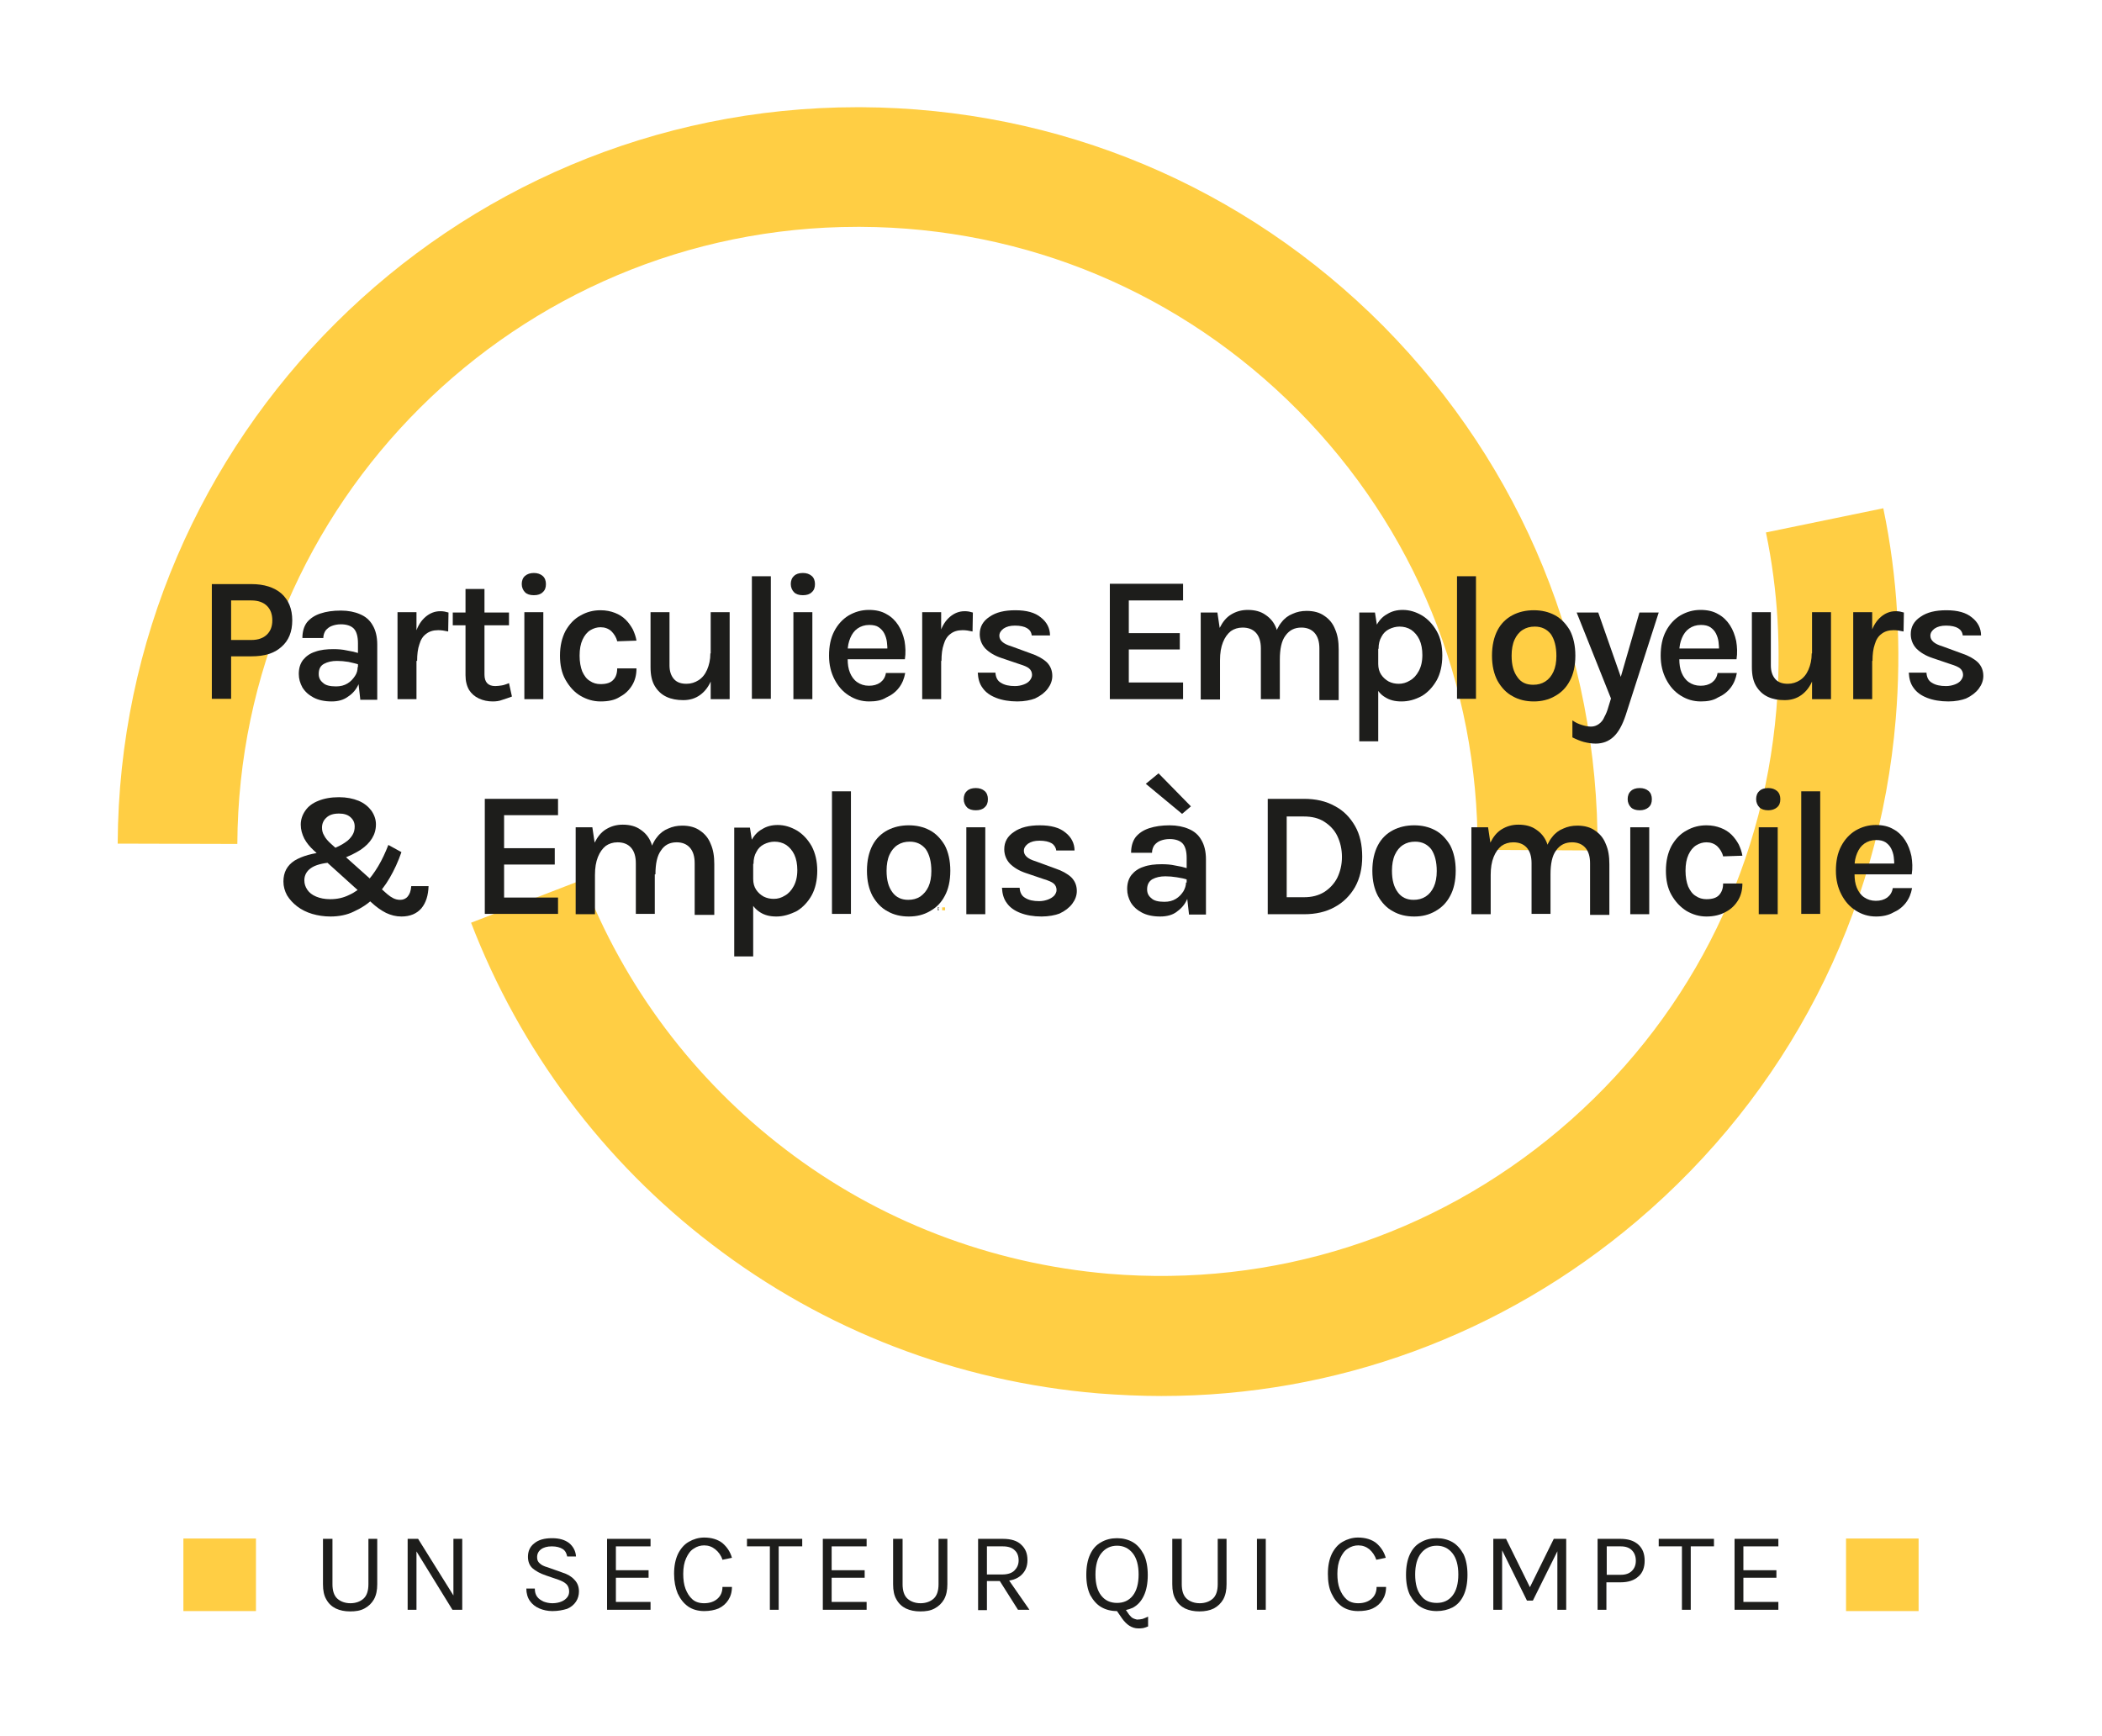 <?xml version="1.0" encoding="utf-8"?>
<!-- Generator: Adobe Illustrator 27.2.0, SVG Export Plug-In . SVG Version: 6.00 Build 0)  -->
<svg version="1.1" xmlns="http://www.w3.org/2000/svg" xmlns:xlink="http://www.w3.org/1999/xlink" x="0px" y="0px"
	 viewBox="0 0 643 531" style="enable-background:new 0 0 643 531;" xml:space="preserve">
<style type="text/css">
	.st0{fill:#1D1D1B;}
	.st1{fill:#FFCE44;}
</style>
<rect x="287.6" y="268" class="st0" width="0.2" height="1.6"/>
<rect x="288.2" y="277.6" class="st1" width="0.9" height="0.9"/>
<polygon class="st0" points="286.8,277.6 286.8,278.5 287.3,278.5 287.3,278.4 286.9,278.4 286.9,278.1 287.3,278.1 287.3,278 
	286.9,278 286.9,277.7 287.3,277.7 287.3,277.6 "/>
<g>
	<path class="st1" d="M488.7,260.2l-36.7-0.2c0.2-50.7-19.3-98.4-54.9-134.4c-35.7-36-83.2-56-133.9-56.2c-0.3,0-0.6,0-0.9,0
		c-104.2,0-189.2,84.5-189.7,188.8L36,258.1C36.6,133.6,138,32.8,262.3,32.8c0.4,0,0.7,0,1.1,0c60.5,0.3,117.2,24.1,159.8,67
		C465.7,142.8,489,199.7,488.7,260.2"/>
	<path class="st1" d="M355.3,427.1c-6.4,0-12.8-0.3-19.3-0.8c-43.1-3.6-83.9-19.3-118.1-45.5c-33.3-25.4-58.8-59.5-73.8-98.5
		l34.2-13.2c12.6,32.7,34,61.2,61.9,82.5c28.6,21.9,62.8,35,98.9,38.1c50.4,4.2,99.3-11.4,137.9-44c38.6-32.6,62.2-78.3,66.4-128.7
		c1.5-18.2,0.5-36.4-3.2-54.1l35.9-7.4c4.4,21.1,5.6,42.8,3.8,64.5c-5,60.1-33.2,114.6-79.2,153.6
		C459.5,408.5,408.5,427.1,355.3,427.1"/>
	<path class="st0" d="M64.8,213.9v-35.2h12.1c3.9,0,7,1,9.2,2.9c2.2,2,3.3,4.7,3.3,8.2c0,3.5-1.1,6.2-3.3,8.1
		c-2.2,2-5.2,2.9-9.2,2.9h-6.2v13H64.8z M70.7,195.8h6.2c2.1,0,3.7-0.6,4.8-1.7c1.1-1.1,1.6-2.5,1.6-4.3c0-1.8-0.5-3.3-1.6-4.4
		c-1.1-1.1-2.7-1.7-4.8-1.7h-6.2V195.8z"/>
	<path class="st0" d="M101.5,214.6c-2.2,0-4.1-0.4-5.6-1.2c-1.5-0.8-2.6-1.8-3.4-3.1c-0.7-1.3-1.1-2.6-1.1-4.1
		c0-1.7,0.4-3.1,1.3-4.3c0.9-1.1,2.1-2,3.7-2.5c1.6-0.6,3.5-0.8,5.6-0.8c1.4,0,2.8,0.1,4.1,0.4c1.3,0.2,2.6,0.5,3.9,0.9v3.5
		c-1-0.4-2.2-0.6-3.4-0.9c-1.2-0.2-2.4-0.3-3.5-0.3c-1.6,0-2.9,0.3-4,0.9c-1.1,0.6-1.6,1.6-1.6,3.1c0,1.1,0.4,2,1.3,2.7
		c0.8,0.8,2.2,1.1,4,1.1c1.4,0,2.5-0.3,3.5-0.9c1-0.6,1.7-1.4,2.3-2.3s0.8-1.8,0.8-2.7h1.4c0,1.9-0.4,3.6-1.1,5.2
		c-0.7,1.6-1.8,2.9-3.2,3.8C105.2,214.1,103.5,214.6,101.5,214.6 M110.2,213.9l-0.7-6.2v-10.9c0-2-0.4-3.5-1.2-4.4
		c-0.8-0.9-2.2-1.4-4-1.4c-1.1,0-2,0.2-2.8,0.5c-0.8,0.3-1.4,0.8-1.9,1.4c-0.4,0.6-0.7,1.4-0.7,2.3h-6.4c0-2,0.5-3.6,1.4-4.8
		c1-1.2,2.3-2.1,4.1-2.7c1.8-0.6,3.8-0.9,6.3-0.9c2.2,0,4.2,0.4,5.8,1.1c1.7,0.7,3,1.8,3.9,3.4c0.9,1.5,1.4,3.5,1.4,5.9v16.9H110.2z
		"/>
	<path class="st0" d="M121.6,187.3h5.8v26.6h-5.8V187.3z M126,202.2c0-3.4,0.4-6.3,1.1-8.5c0.7-2.3,1.8-3.9,3.1-5
		c1.3-1.1,2.8-1.7,4.4-1.7c0.5,0,0.9,0,1.4,0.1c0.4,0.1,0.8,0.2,1.2,0.3l-0.1,5.8c-0.5-0.1-1-0.2-1.6-0.3c-0.6-0.1-1.1-0.1-1.5-0.1
		c-1.5,0-2.7,0.4-3.6,1.1c-1,0.7-1.7,1.8-2.1,3.2c-0.5,1.4-0.7,3.1-0.7,5.1H126z"/>
	<path class="st0" d="M138.5,187.4h17.2v3.9h-17.2V187.4z M150.7,214.6c-1.5,0-2.9-0.3-4.2-0.9c-1.3-0.6-2.3-1.5-3-2.6
		c-0.7-1.2-1.1-2.7-1.1-4.5v-26.4h5.8v26.2c0,2.3,1.1,3.5,3.3,3.5c0.7,0,1.3-0.1,2-0.2c0.7-0.1,1.4-0.4,2.2-0.7l0.9,4.1
		c-1,0.4-2,0.7-2.9,1C152.7,214.5,151.7,214.6,150.7,214.6"/>
	<path class="st0" d="M163.3,182.1c-1.2,0-2.1-0.3-2.7-0.9c-0.6-0.6-1-1.5-1-2.5c0-1,0.3-1.9,1-2.5s1.6-0.9,2.7-0.9
		c1.1,0,2,0.3,2.7,0.9c0.7,0.6,1,1.5,1,2.5c0,1.1-0.3,1.9-1,2.5C165.4,181.8,164.5,182.1,163.3,182.1 M160.4,187.3h5.8v26.6h-5.8
		V187.3z"/>
	<path class="st0" d="M183.7,214.6c-2.2,0-4.2-0.6-6.1-1.7c-1.9-1.1-3.4-2.8-4.6-4.9c-1.2-2.1-1.7-4.6-1.7-7.4c0-3,0.6-5.5,1.7-7.6
		c1.2-2.1,2.7-3.7,4.6-4.7c1.9-1.1,3.9-1.6,6.1-1.6c1.7,0,3.1,0.3,4.4,0.8c1.3,0.5,2.4,1.2,3.3,2.1c0.9,0.9,1.6,1.9,2.2,3
		c0.5,1.1,0.9,2.2,1.1,3.4l-5.9,0.2c-0.3-1.3-1-2.3-1.8-3.1c-0.9-0.8-2-1.2-3.3-1.2c-1.1,0-2.1,0.3-3.1,0.9c-1,0.6-1.8,1.6-2.4,2.9
		c-0.6,1.3-0.9,2.9-0.9,4.9c0,1.9,0.3,3.5,0.8,4.8c0.6,1.3,1.3,2.3,2.3,2.9c1,0.7,2.1,1,3.3,1c1.8,0,3.1-0.4,3.9-1.3
		c0.8-0.8,1.2-2,1.2-3.5h5.9c0,1.9-0.4,3.6-1.3,5.1c-0.9,1.5-2.1,2.7-3.8,3.6C188.1,214.2,186.1,214.6,183.7,214.6"/>
	<path class="st0" d="M199,187.3h5.8v16.3c0,1.8,0.5,3.2,1.4,4.2c0.9,1,2.2,1.4,3.8,1.4c1.4,0,2.6-0.4,3.7-1.1
		c1.1-0.7,2-1.8,2.6-3.2c0.6-1.4,1-3,1-5h1.7c0,3.2-0.4,5.8-1.3,7.9c-0.8,2.1-2,3.7-3.5,4.8c-1.5,1.1-3.2,1.6-5.2,1.6
		c-1.9,0-3.6-0.3-5.1-1c-1.5-0.7-2.7-1.8-3.6-3.3c-0.9-1.5-1.3-3.4-1.3-5.8V187.3z M217.4,187.3h5.8v26.6h-5.8V187.3z"/>
</g>
<rect x="230" y="176.3" class="st0" width="5.8" height="37.5"/>
<g>
	<path class="st0" d="M245.6,182.1c-1.2,0-2.1-0.3-2.7-0.9c-0.6-0.6-1-1.5-1-2.5c0-1,0.3-1.9,1-2.5c0.6-0.6,1.5-0.9,2.7-0.9
		c1.1,0,2,0.3,2.7,0.9s1,1.5,1,2.5c0,1.1-0.3,1.9-1,2.5C247.7,181.8,246.8,182.1,245.6,182.1 M242.7,187.3h5.8v26.6h-5.8V187.3z"/>
	<path class="st0" d="M265.9,214.6c-2.3,0-4.3-0.6-6.2-1.8c-1.9-1.2-3.3-2.8-4.4-4.9c-1.1-2.1-1.7-4.5-1.7-7.3
		c0-2.9,0.5-5.4,1.6-7.5c1.1-2.1,2.6-3.7,4.4-4.8c1.9-1.1,3.9-1.7,6.2-1.7c2.1,0,3.9,0.4,5.4,1.3c1.5,0.8,2.7,2,3.6,3.4
		c0.9,1.4,1.5,3,1.9,4.8c0.3,1.8,0.4,3.7,0.1,5.6h-18.6v-3.3h14.5l-1.3,0.8c0.1-0.9,0-1.9-0.1-2.8c-0.1-0.9-0.4-1.8-0.8-2.6
		c-0.4-0.8-1-1.4-1.7-1.9c-0.7-0.5-1.7-0.7-2.9-0.7c-1.4,0-2.6,0.4-3.6,1.1c-1,0.7-1.7,1.7-2.2,2.9c-0.5,1.2-0.8,2.5-0.8,4v2.4
		c0,1.6,0.2,3,0.7,4.2c0.5,1.2,1.2,2.2,2.2,2.9c1,0.7,2.2,1.1,3.6,1.1c1.4,0,2.5-0.3,3.5-1c0.9-0.7,1.5-1.6,1.7-2.9h5.9
		c-0.3,1.7-0.9,3.2-1.9,4.5c-1,1.3-2.3,2.3-3.9,3C269.7,214.3,267.9,214.6,265.9,214.6"/>
	<path class="st0" d="M282.1,187.3h5.8v26.6h-5.8V187.3z M286.4,202.2c0-3.4,0.4-6.3,1.1-8.5c0.7-2.3,1.8-3.9,3.1-5
		c1.3-1.1,2.8-1.7,4.4-1.7c0.5,0,0.9,0,1.4,0.1c0.4,0.1,0.8,0.2,1.2,0.3l-0.1,5.8c-0.5-0.1-1-0.2-1.6-0.3c-0.6-0.1-1.1-0.1-1.5-0.1
		c-1.5,0-2.7,0.4-3.6,1.1c-1,0.7-1.7,1.8-2.1,3.2c-0.5,1.4-0.7,3.1-0.7,5.1H286.4z"/>
	<path class="st0" d="M311.2,214.6c-2.5,0-4.7-0.4-6.5-1.1c-1.8-0.7-3.2-1.7-4.1-3c-1-1.3-1.4-2.9-1.5-4.7h5.4
		c0.1,1.4,0.6,2.5,1.7,3.1c1.1,0.7,2.5,1,4.3,1c1,0,1.9-0.2,2.7-0.5c0.8-0.3,1.4-0.7,1.8-1.2c0.4-0.5,0.7-1.1,0.7-1.7
		c0-0.8-0.3-1.5-0.9-2c-0.6-0.5-1.6-0.9-2.9-1.3l-5.6-1.9c-2.1-0.7-3.7-1.7-4.9-2.9c-1.1-1.2-1.7-2.7-1.7-4.4c0-2.2,1-4,3-5.3
		c2-1.4,4.6-2,7.9-2c3.4,0,6,0.7,7.8,2.2c1.8,1.4,2.8,3.3,2.8,5.5h-5.6c-0.1-1-0.6-1.7-1.4-2.2c-0.8-0.5-2.1-0.8-3.7-0.8
		c-1.5,0-2.6,0.3-3.5,0.9c-0.8,0.6-1.3,1.3-1.3,2.2c0,1.4,1.2,2.5,3.6,3.2l6,2.2c2.1,0.7,3.7,1.6,4.9,2.7c1.1,1.1,1.7,2.5,1.7,4.2
		c0,1.4-0.5,2.7-1.4,3.9c-0.9,1.2-2.2,2.2-3.9,3C315.3,214.2,313.4,214.6,311.2,214.6"/>
</g>
<polygon class="st0" points="339.5,213.9 339.5,178.6 361.9,178.6 361.9,183.7 345.3,183.7 345.3,193.7 360.9,193.7 360.9,198.7 
	345.3,198.7 345.3,208.8 361.9,208.8 361.9,213.9 "/>
<g>
	<path class="st0" d="M367.3,213.9v-26.5h5.1l0.7,4.7c0.9-1.8,2-3.2,3.5-4.1c1.5-0.9,3.1-1.4,5.1-1.4c2.2,0,4,0.5,5.4,1.5
		c1.5,1,2.6,2.3,3.3,4.1c0.7,1.8,1.1,3.8,1.1,6.2v15.5h-5.8v-15.5c0-2.1-0.5-3.7-1.5-4.8c-1-1.1-2.4-1.6-4.1-1.6
		c-1.4,0-2.6,0.4-3.6,1.1c-1,0.8-1.8,1.9-2.4,3.4c-0.6,1.5-0.9,3.3-0.9,5.5v12H367.3z M403.6,213.9v-15.5c0-2.1-0.5-3.7-1.5-4.8
		c-1-1.1-2.4-1.6-4-1.6c-2.1,0-3.7,0.8-4.9,2.5c-1.2,1.6-1.7,4.1-1.7,7.3H389c0-2.7,0.3-4.9,0.8-6.8c0.5-1.9,1.2-3.4,2.2-4.6
		c0.9-1.2,2.1-2.1,3.4-2.6c1.3-0.6,2.7-0.9,4.3-0.9c2.2,0,4,0.5,5.4,1.5c1.5,1,2.6,2.3,3.3,4.1c0.8,1.8,1.1,3.8,1.1,6.2v15.5H403.6z
		"/>
	<path class="st0" d="M415.8,226.8v-39.4h4.8l1,6.4v33H415.8z M428.7,214.6c-2,0-3.6-0.4-5-1.3c-1.4-0.8-2.4-2.1-3.2-3.8
		c-0.7-1.7-1.1-3.8-1.1-6.4h2.2c0,1.3,0.3,2.4,0.9,3.3c0.6,0.9,1.4,1.6,2.3,2.1c1,0.5,2,0.7,3.1,0.7c1.1,0,2.3-0.3,3.4-1
		c1.1-0.6,2-1.6,2.7-2.9c0.7-1.3,1.1-2.9,1.1-4.9c0-1.8-0.3-3.4-0.9-4.7c-0.6-1.3-1.5-2.3-2.5-3c-1.1-0.7-2.3-1-3.6-1
		c-1.1,0-2.2,0.3-3.2,0.8c-1,0.5-1.8,1.3-2.3,2.3c-0.6,1-0.9,2.2-0.9,3.7h-2.2c0-2.7,0.4-5,1.3-6.7c0.9-1.8,2-3.1,3.5-3.9
		c1.4-0.9,3-1.3,4.8-1.3c2.1,0,4,0.6,5.9,1.7c1.8,1.1,3.3,2.7,4.5,4.8s1.7,4.6,1.7,7.5c0,2.9-0.6,5.5-1.7,7.5
		c-1.2,2.1-2.7,3.7-4.5,4.8C432.8,214.1,430.8,214.6,428.7,214.6"/>
</g>
<rect x="445.7" y="176.3" class="st0" width="5.8" height="37.5"/>
<g>
	<path class="st0" d="M469.2,214.6c-2.4,0-4.6-0.5-6.5-1.6c-1.9-1-3.4-2.6-4.6-4.7c-1.1-2.1-1.7-4.6-1.7-7.7c0-3.1,0.6-5.7,1.7-7.8
		s2.7-3.6,4.6-4.6c1.9-1,4.1-1.5,6.5-1.5c2.4,0,4.5,0.5,6.4,1.5c1.9,1,3.4,2.6,4.6,4.6c1.1,2.1,1.7,4.7,1.7,7.8
		c0,3.1-0.6,5.7-1.7,7.7c-1.1,2.1-2.6,3.6-4.6,4.7C473.7,214.1,471.5,214.6,469.2,214.6 M469,209.5c1.4,0,2.6-0.3,3.7-1
		c1.1-0.7,1.9-1.7,2.5-3c0.6-1.3,0.9-2.9,0.9-4.8c0-2.9-0.6-5.1-1.7-6.7c-1.2-1.5-2.8-2.3-4.9-2.3c-1.4,0-2.6,0.3-3.7,1
		c-1.1,0.7-1.9,1.7-2.5,3c-0.6,1.3-0.9,3-0.9,4.9c0,2.9,0.6,5,1.8,6.6C465.3,208.8,466.9,209.5,469,209.5"/>
	<path class="st0" d="M482.3,187.4h6.6l7.5,21.4h-1.1l6.2-21.4h5.9l-10.1,31.4c-1,3-2.2,5.2-3.7,6.6c-1.5,1.4-3.3,2.1-5.5,2.1
		c-1.2,0-2.4-0.2-3.6-0.5c-1.1-0.3-2.3-0.8-3.5-1.4v-5.2c1,0.7,1.9,1.1,2.9,1.4c0.9,0.3,1.9,0.5,2.8,0.5c0.9,0,1.7-0.3,2.4-0.8
		c0.7-0.5,1.3-1.2,1.7-2.2c0.5-0.9,0.9-1.9,1.2-3l0.8-2.6L482.3,187.4z"/>
	<path class="st0" d="M520.3,214.6c-2.3,0-4.3-0.6-6.2-1.8c-1.9-1.2-3.3-2.8-4.4-4.9c-1.1-2.1-1.7-4.5-1.7-7.3
		c0-2.9,0.5-5.4,1.6-7.5c1.1-2.1,2.6-3.7,4.4-4.8c1.9-1.1,3.9-1.7,6.2-1.7c2.1,0,3.9,0.4,5.4,1.3c1.5,0.8,2.7,2,3.6,3.4
		c0.9,1.4,1.5,3,1.9,4.8c0.3,1.8,0.4,3.7,0.1,5.6h-18.6v-3.3h14.5l-1.3,0.8c0.1-0.9,0-1.9-0.1-2.8c-0.1-0.9-0.4-1.8-0.8-2.6
		c-0.4-0.8-1-1.4-1.7-1.9c-0.8-0.5-1.7-0.7-2.9-0.7c-1.4,0-2.6,0.4-3.6,1.1c-1,0.7-1.7,1.7-2.2,2.9c-0.5,1.2-0.8,2.5-0.8,4v2.4
		c0,1.6,0.2,3,0.7,4.2c0.5,1.2,1.2,2.2,2.2,2.9c1,0.7,2.2,1.1,3.6,1.1c1.4,0,2.5-0.3,3.5-1c0.9-0.7,1.5-1.6,1.7-2.9h5.9
		c-0.3,1.7-0.9,3.2-1.9,4.5c-1,1.3-2.3,2.3-3.9,3C524.1,214.3,522.3,214.6,520.3,214.6"/>
	<path class="st0" d="M535.9,187.3h5.8v16.3c0,1.8,0.5,3.2,1.4,4.2c0.9,1,2.2,1.4,3.8,1.4c1.4,0,2.6-0.4,3.7-1.1
		c1.1-0.7,2-1.8,2.6-3.2c0.6-1.4,1-3,1-5h1.7c0,3.2-0.4,5.8-1.3,7.9c-0.8,2.1-2,3.7-3.5,4.8c-1.5,1.1-3.2,1.6-5.2,1.6
		c-1.9,0-3.6-0.3-5.1-1c-1.5-0.7-2.7-1.8-3.6-3.3c-0.9-1.5-1.3-3.4-1.3-5.8V187.3z M554.3,187.3h5.8v26.6h-5.8V187.3z"/>
	<path class="st0" d="M566.9,187.3h5.8v26.6h-5.8V187.3z M571.2,202.2c0-3.4,0.4-6.3,1.1-8.5c0.7-2.3,1.8-3.9,3.1-5
		c1.3-1.1,2.8-1.7,4.4-1.7c0.5,0,1,0,1.4,0.1c0.4,0.1,0.8,0.2,1.2,0.3l-0.1,5.8c-0.5-0.1-1-0.2-1.6-0.3c-0.6-0.1-1.1-0.1-1.5-0.1
		c-1.5,0-2.7,0.4-3.6,1.1c-1,0.7-1.7,1.8-2.1,3.2c-0.5,1.4-0.7,3.1-0.7,5.1H571.2z"/>
	<path class="st0" d="M596,214.6c-2.5,0-4.7-0.4-6.5-1.1c-1.8-0.7-3.2-1.7-4.1-3c-1-1.3-1.4-2.9-1.5-4.7h5.4
		c0.1,1.4,0.6,2.5,1.7,3.1c1.1,0.7,2.5,1,4.3,1c1,0,1.9-0.2,2.7-0.5c0.8-0.3,1.4-0.7,1.8-1.2c0.4-0.5,0.7-1.1,0.7-1.7
		c0-0.8-0.3-1.5-0.9-2c-0.6-0.5-1.6-0.9-2.9-1.3l-5.6-1.9c-2.1-0.7-3.7-1.7-4.9-2.9c-1.1-1.2-1.7-2.7-1.7-4.4c0-2.2,1-4,3-5.3
		c2-1.4,4.6-2,7.9-2c3.4,0,6,0.7,7.8,2.2c1.8,1.4,2.8,3.3,2.8,5.5h-5.6c-0.1-1-0.6-1.7-1.4-2.2c-0.8-0.5-2.1-0.8-3.7-0.8
		c-1.5,0-2.6,0.3-3.5,0.9c-0.8,0.6-1.3,1.3-1.3,2.2c0,1.4,1.2,2.5,3.6,3.2l6,2.2c2.1,0.7,3.7,1.6,4.9,2.7c1.1,1.1,1.7,2.5,1.7,4.2
		c0,1.4-0.5,2.7-1.4,3.9c-0.9,1.2-2.2,2.2-3.9,3C600.1,214.2,598.2,214.6,596,214.6"/>
	<path class="st0" d="M101.1,280.4c-2,0-3.9-0.3-5.6-0.8c-1.7-0.5-3.3-1.3-4.6-2.3c-1.3-1-2.3-2.1-3.1-3.4c-0.7-1.3-1.1-2.7-1.1-4.2
		c0-2.8,1.1-4.9,3.4-6.4c2.3-1.4,5.5-2.3,9.6-2.7l1.8,3.2c-2.9,0.3-5,0.8-6.4,1.8c-1.3,0.9-2,2.2-2,3.7c0,1.1,0.3,2,0.9,2.9
		c0.6,0.9,1.5,1.6,2.7,2.1c1.2,0.5,2.6,0.8,4.3,0.8c2.1,0,4-0.4,5.8-1.3c1.8-0.8,3.4-2,4.9-3.5c1.5-1.5,2.8-3.3,4-5.3
		c1.2-2,2.2-4.2,3.1-6.5l4,2.2c-1,2.9-2.2,5.5-3.6,7.9c-1.4,2.4-3,4.5-4.9,6.2c-1.8,1.8-3.9,3.1-6.1,4.1
		C106.2,279.9,103.7,280.4,101.1,280.4 M122.8,280.4c-1.7,0-3.2-0.4-4.7-1.1c-1.4-0.7-3-1.8-4.6-3.3L96,260.2
		c-1.2-1.1-2.2-2.3-2.9-3.6c-0.7-1.4-1.1-2.8-1.1-4.3c0-1.6,0.5-3,1.4-4.3c0.9-1.3,2.2-2.3,4-3c1.7-0.7,3.8-1.1,6.3-1.1
		c2.3,0,4.3,0.4,6,1.1c1.7,0.7,3,1.8,3.9,3c0.9,1.3,1.4,2.7,1.4,4.2c0,1.6-0.4,3-1.2,4.3c-0.8,1.3-1.9,2.4-3.5,3.5
		c-1.6,1-3.5,2-5.9,2.8l-3.1-2.9c1.8-0.7,3.2-1.4,4.2-2.1c1.1-0.7,1.8-1.5,2.3-2.3c0.5-0.8,0.7-1.7,0.7-2.6c0-1.2-0.4-2.1-1.3-2.9
		c-0.9-0.8-2.1-1.1-3.5-1.1c-1.7,0-3,0.4-3.9,1.3c-0.9,0.8-1.3,1.9-1.3,3c0,0.9,0.2,1.7,0.7,2.5c0.4,0.8,1.1,1.6,2.1,2.5l17.1,15.3
		c0.7,0.6,1.3,1,1.9,1.3c0.6,0.3,1.3,0.5,2.1,0.5c0.9,0,1.7-0.3,2.3-1c0.6-0.7,1-1.7,1.1-3.2h5.3c-0.1,2.9-0.8,5.1-2.2,6.8
		C127.5,279.5,125.5,280.4,122.8,280.4"/>
</g>
<polygon class="st0" points="148.3,279.6 148.3,244.4 170.7,244.4 170.7,249.4 154.2,249.4 154.2,259.5 169.7,259.5 169.7,264.5 
	154.2,264.5 154.2,274.6 170.7,274.6 170.7,279.6 "/>
<g>
	<path class="st0" d="M176.1,279.6v-26.5h5.1l0.7,4.7c0.9-1.8,2-3.2,3.5-4.1c1.5-0.9,3.1-1.4,5.1-1.4c2.2,0,4,0.5,5.4,1.5
		c1.5,1,2.6,2.3,3.3,4.1c0.7,1.8,1.1,3.8,1.1,6.2v15.5h-5.8v-15.5c0-2.1-0.5-3.7-1.5-4.8c-1-1.1-2.4-1.6-4.1-1.6
		c-1.4,0-2.6,0.4-3.6,1.1c-1,0.8-1.8,1.9-2.4,3.4c-0.6,1.5-0.9,3.3-0.9,5.5v12H176.1z M212.5,279.6v-15.5c0-2.1-0.5-3.7-1.5-4.8
		c-1-1.1-2.4-1.6-4-1.6c-2.1,0-3.7,0.8-4.8,2.5c-1.2,1.6-1.7,4.1-1.7,7.3h-2.5c0-2.7,0.3-4.9,0.8-6.8c0.5-1.9,1.2-3.4,2.2-4.6
		c0.9-1.2,2.1-2.1,3.4-2.6c1.3-0.6,2.7-0.9,4.3-0.9c2.2,0,4,0.5,5.4,1.5c1.5,1,2.6,2.3,3.3,4.1c0.8,1.8,1.1,3.8,1.1,6.2v15.5H212.5z
		"/>
	<path class="st0" d="M224.6,292.6v-39.4h4.8l1,6.4v33H224.6z M237.5,280.4c-2,0-3.6-0.4-5-1.3c-1.4-0.9-2.4-2.1-3.2-3.8
		c-0.7-1.7-1.1-3.8-1.1-6.4h2.2c0,1.3,0.3,2.4,0.9,3.3c0.6,0.9,1.4,1.6,2.3,2.1c1,0.5,2,0.7,3.1,0.7c1.2,0,2.3-0.3,3.4-1
		c1.1-0.6,2-1.6,2.7-2.9c0.7-1.3,1.1-2.9,1.1-4.9c0-1.8-0.3-3.4-0.9-4.7c-0.6-1.3-1.5-2.3-2.5-3c-1.1-0.7-2.3-1-3.6-1
		c-1.1,0-2.2,0.3-3.2,0.8c-1,0.5-1.8,1.3-2.3,2.3c-0.6,1-0.9,2.2-0.9,3.7h-2.2c0-2.7,0.4-5,1.3-6.7c0.9-1.8,2-3.1,3.5-3.9
		c1.4-0.9,3-1.3,4.8-1.3c2.1,0,4,0.6,5.9,1.7c1.8,1.1,3.3,2.7,4.5,4.8c1.1,2.1,1.7,4.6,1.7,7.5c0,2.9-0.6,5.5-1.7,7.5
		s-2.7,3.7-4.5,4.8C241.6,279.8,239.6,280.4,237.5,280.4"/>
</g>
<rect x="254.5" y="242.1" class="st0" width="5.8" height="37.5"/>
<g>
	<path class="st0" d="M278,280.4c-2.4,0-4.6-0.5-6.5-1.6c-1.9-1-3.4-2.6-4.6-4.7c-1.1-2.1-1.7-4.6-1.7-7.7c0-3.1,0.6-5.7,1.7-7.8
		c1.1-2.1,2.7-3.6,4.6-4.6c1.9-1,4.1-1.5,6.5-1.5c2.4,0,4.5,0.5,6.4,1.5c1.9,1,3.4,2.6,4.6,4.6c1.1,2.1,1.7,4.7,1.7,7.8
		c0,3.1-0.6,5.7-1.7,7.7c-1.1,2.1-2.6,3.6-4.6,4.7C282.5,279.9,280.4,280.4,278,280.4 M277.8,275.3c1.4,0,2.6-0.3,3.7-1
		c1-0.7,1.9-1.7,2.5-3c0.6-1.3,0.9-2.9,0.9-4.8c0-2.9-0.6-5.1-1.7-6.7c-1.2-1.5-2.8-2.3-4.9-2.3c-1.4,0-2.6,0.3-3.7,1
		c-1.1,0.7-1.9,1.7-2.5,3c-0.6,1.3-0.9,3-0.9,4.9c0,2.9,0.6,5,1.8,6.6C274.1,274.5,275.7,275.3,277.8,275.3"/>
	<path class="st0" d="M298.5,247.9c-1.2,0-2.1-0.3-2.7-0.9c-0.6-0.6-1-1.5-1-2.5c0-1,0.3-1.9,1-2.5c0.6-0.6,1.5-0.9,2.7-0.9
		c1.1,0,2,0.3,2.7,0.9c0.7,0.6,1,1.5,1,2.5c0,1.1-0.3,1.9-1,2.5C300.6,247.6,299.7,247.9,298.5,247.9 M295.6,253.1h5.8v26.6h-5.8
		V253.1z"/>
	<path class="st0" d="M318.6,280.4c-2.5,0-4.7-0.4-6.5-1.1c-1.8-0.7-3.2-1.7-4.1-3c-1-1.3-1.4-2.9-1.5-4.7h5.4
		c0.1,1.4,0.6,2.5,1.7,3.1c1.1,0.7,2.5,1,4.3,1c1,0,1.9-0.2,2.7-0.5c0.8-0.3,1.4-0.7,1.9-1.2c0.4-0.5,0.7-1.1,0.7-1.7
		c0-0.8-0.3-1.5-0.9-2c-0.6-0.5-1.6-0.9-2.9-1.3l-5.6-1.9c-2.1-0.7-3.7-1.7-4.9-2.9c-1.1-1.2-1.7-2.7-1.7-4.4c0-2.2,1-4,3-5.3
		c2-1.4,4.6-2,7.9-2c3.4,0,6,0.7,7.8,2.2c1.8,1.4,2.8,3.3,2.8,5.5h-5.6c-0.1-0.9-0.6-1.7-1.4-2.2c-0.8-0.5-2.1-0.8-3.7-0.8
		c-1.5,0-2.6,0.3-3.5,0.9c-0.8,0.6-1.3,1.3-1.3,2.2c0,1.4,1.2,2.5,3.6,3.2l6,2.2c2.1,0.7,3.7,1.6,4.9,2.7c1.1,1.1,1.7,2.5,1.7,4.2
		c0,1.4-0.5,2.7-1.4,3.9c-0.9,1.2-2.2,2.2-3.9,3C322.8,280,320.8,280.4,318.6,280.4"/>
	<path class="st0" d="M354.9,280.4c-2.2,0-4.1-0.4-5.6-1.2c-1.5-0.8-2.6-1.8-3.4-3.1c-0.7-1.3-1.1-2.6-1.1-4.1
		c0-1.7,0.4-3.1,1.3-4.3c0.9-1.1,2.1-2,3.7-2.5c1.6-0.6,3.5-0.8,5.6-0.8c1.4,0,2.8,0.1,4.1,0.4c1.3,0.2,2.6,0.5,3.9,0.9v3.5
		c-1-0.4-2.2-0.6-3.4-0.8c-1.2-0.2-2.4-0.3-3.5-0.3c-1.6,0-2.9,0.3-4,0.9c-1,0.6-1.6,1.6-1.6,3.1c0,1.1,0.4,2,1.3,2.7
		c0.8,0.8,2.2,1.1,4,1.1c1.4,0,2.5-0.3,3.5-0.9c1-0.6,1.7-1.4,2.3-2.3c0.5-0.9,0.8-1.8,0.8-2.7h1.4c0,1.9-0.4,3.6-1.1,5.2
		c-0.7,1.6-1.8,2.8-3.2,3.8C358.7,279.9,357,280.4,354.9,280.4 M363.7,279.6l-0.7-6.2v-10.9c0-2-0.4-3.5-1.2-4.4
		c-0.8-0.9-2.2-1.4-4-1.4c-1.1,0-2,0.2-2.8,0.5c-0.8,0.3-1.4,0.8-1.9,1.4c-0.4,0.6-0.7,1.4-0.7,2.3h-6.4c0-2,0.5-3.6,1.4-4.8
		c1-1.2,2.3-2.1,4.1-2.7c1.8-0.6,3.9-0.9,6.3-0.9c2.2,0,4.2,0.4,5.8,1.1c1.7,0.7,3,1.8,3.9,3.4c0.9,1.5,1.4,3.5,1.4,5.9v16.9H363.7z
		 M361.6,249l-11.1-9.2l3.9-3.2l9.9,10.1L361.6,249z"/>
	<path class="st0" d="M387.8,244.4h11.1c3.6,0,6.7,0.7,9.4,2.2c2.7,1.4,4.7,3.5,6.2,6.1c1.5,2.6,2.2,5.8,2.2,9.4
		c0,3.5-0.7,6.6-2.2,9.3c-1.5,2.6-3.6,4.7-6.2,6.1c-2.7,1.5-5.8,2.2-9.4,2.2h-11.1V244.4z M393.6,249.7v24.8h5.3
		c2.4,0,4.4-0.5,6.2-1.6c1.7-1.1,3.1-2.6,4-4.4c0.9-1.9,1.4-4,1.4-6.3c0-2.4-0.5-4.5-1.4-6.4c-0.9-1.9-2.3-3.3-4-4.4
		c-1.7-1.1-3.8-1.6-6.2-1.6H393.6z"/>
	<path class="st0" d="M432.6,280.4c-2.4,0-4.6-0.5-6.5-1.6c-1.9-1-3.4-2.6-4.6-4.7c-1.1-2.1-1.7-4.6-1.7-7.7c0-3.1,0.6-5.7,1.7-7.8
		c1.1-2.1,2.7-3.6,4.6-4.6c1.9-1,4.1-1.5,6.5-1.5c2.4,0,4.5,0.5,6.4,1.5c1.9,1,3.4,2.6,4.6,4.6c1.1,2.1,1.7,4.7,1.7,7.8
		c0,3.1-0.6,5.7-1.7,7.7c-1.1,2.1-2.6,3.6-4.6,4.7C437.1,279.9,435,280.4,432.6,280.4 M432.4,275.3c1.4,0,2.6-0.3,3.7-1
		c1.1-0.7,1.9-1.7,2.5-3c0.6-1.3,0.9-2.9,0.9-4.8c0-2.9-0.6-5.1-1.7-6.7c-1.2-1.5-2.8-2.3-4.9-2.3c-1.4,0-2.6,0.3-3.7,1
		c-1.1,0.7-1.9,1.7-2.5,3c-0.6,1.3-0.9,3-0.9,4.9c0,2.9,0.6,5,1.8,6.6C428.7,274.5,430.3,275.3,432.4,275.3"/>
	<path class="st0" d="M450.1,279.6v-26.5h5.1l0.7,4.7c0.9-1.8,2-3.2,3.5-4.1c1.5-0.9,3.1-1.4,5.1-1.4c2.2,0,4,0.5,5.4,1.5
		c1.5,1,2.6,2.3,3.3,4.1c0.7,1.8,1.1,3.8,1.1,6.2v15.5h-5.8v-15.5c0-2.1-0.5-3.7-1.5-4.8c-1-1.1-2.4-1.6-4.1-1.6
		c-1.4,0-2.6,0.4-3.6,1.1c-1,0.8-1.8,1.9-2.4,3.4c-0.6,1.5-0.9,3.3-0.9,5.5v12H450.1z M486.4,279.6v-15.5c0-2.1-0.5-3.7-1.5-4.8
		c-1-1.1-2.4-1.6-4-1.6c-2.1,0-3.7,0.8-4.9,2.5c-1.2,1.6-1.7,4.1-1.7,7.3h-2.5c0-2.7,0.3-4.9,0.8-6.8c0.5-1.9,1.2-3.4,2.2-4.6
		c0.9-1.2,2.1-2.1,3.4-2.6c1.3-0.6,2.7-0.9,4.3-0.9c2.2,0,4,0.5,5.4,1.5c1.5,1,2.6,2.3,3.3,4.1c0.8,1.8,1.1,3.8,1.1,6.2v15.5H486.4z
		"/>
	<path class="st0" d="M501.6,247.9c-1.2,0-2.1-0.3-2.7-0.9c-0.6-0.6-1-1.5-1-2.5c0-1,0.3-1.9,1-2.5c0.6-0.6,1.5-0.9,2.7-0.9
		c1.1,0,2,0.3,2.7,0.9c0.7,0.6,1,1.5,1,2.5c0,1.1-0.3,1.9-1,2.5C503.6,247.6,502.7,247.9,501.6,247.9 M498.7,253.1h5.8v26.6h-5.8
		V253.1z"/>
	<path class="st0" d="M522,280.4c-2.2,0-4.2-0.6-6.1-1.7c-1.9-1.2-3.4-2.8-4.6-4.9c-1.2-2.1-1.7-4.6-1.7-7.4c0-3,0.6-5.5,1.7-7.6
		c1.2-2.1,2.7-3.7,4.6-4.7c1.9-1.1,3.9-1.6,6.1-1.6c1.7,0,3.1,0.3,4.4,0.8c1.3,0.5,2.4,1.2,3.3,2.1c0.9,0.9,1.6,1.9,2.2,3
		c0.5,1.1,0.9,2.2,1.1,3.4l-5.9,0.2c-0.3-1.3-1-2.3-1.8-3.1c-0.9-0.8-2-1.2-3.3-1.2c-1.1,0-2.1,0.3-3.1,0.9c-1,0.6-1.8,1.6-2.4,2.9
		c-0.6,1.3-0.9,2.9-0.9,4.9c0,1.9,0.3,3.5,0.8,4.8c0.6,1.3,1.3,2.3,2.3,2.9c1,0.7,2.1,1,3.3,1c1.8,0,3.1-0.4,3.9-1.3
		c0.8-0.9,1.2-2,1.2-3.5h5.9c0,1.9-0.4,3.6-1.3,5.1c-0.9,1.5-2.1,2.7-3.8,3.6C526.3,279.9,524.3,280.4,522,280.4"/>
	<path class="st0" d="M540.9,247.9c-1.2,0-2.1-0.3-2.7-0.9c-0.6-0.6-1-1.5-1-2.5c0-1,0.3-1.9,1-2.5c0.6-0.6,1.5-0.9,2.7-0.9
		c1.1,0,2,0.3,2.7,0.9c0.7,0.6,1,1.5,1,2.5c0,1.1-0.3,1.9-1,2.5C542.9,247.6,542,247.9,540.9,247.9 M538,253.1h5.8v26.6H538V253.1z"
		/>
</g>
<rect x="551" y="242.1" class="st0" width="5.8" height="37.5"/>
<g>
	<path class="st0" d="M573.9,280.4c-2.3,0-4.3-0.6-6.2-1.8c-1.9-1.2-3.3-2.8-4.4-4.9c-1.1-2.1-1.7-4.5-1.7-7.3
		c0-2.9,0.5-5.4,1.6-7.5c1.1-2.1,2.6-3.7,4.4-4.8c1.9-1.1,3.9-1.7,6.2-1.7c2.1,0,3.9,0.4,5.4,1.3c1.5,0.8,2.7,2,3.6,3.4
		c0.9,1.4,1.5,3,1.9,4.8c0.3,1.8,0.4,3.7,0.1,5.6h-18.6v-3.3h14.5l-1.3,0.8c0.1-0.9,0-1.9-0.1-2.8c-0.1-0.9-0.4-1.8-0.8-2.6
		c-0.4-0.8-1-1.4-1.7-1.9c-0.8-0.5-1.7-0.7-2.9-0.7c-1.4,0-2.6,0.4-3.6,1.1c-1,0.7-1.7,1.7-2.2,2.9c-0.5,1.2-0.8,2.5-0.8,4v2.4
		c0,1.6,0.2,3,0.7,4.2c0.5,1.2,1.2,2.2,2.2,2.9c1,0.7,2.2,1.1,3.6,1.1c1.4,0,2.5-0.3,3.5-1c0.9-0.7,1.5-1.6,1.7-2.9h5.9
		c-0.3,1.7-0.9,3.2-1.9,4.5c-1,1.3-2.3,2.3-3.9,3C577.7,280,575.9,280.4,573.9,280.4"/>
</g>
<rect x="56.1" y="470.7" class="st1" width="22.2" height="22.2"/>
<rect x="564.7" y="470.7" class="st1" width="22.2" height="22.2"/>
<g>
	<path class="st0" d="M99,470.8h2.7v13.9c0,2,0.5,3.5,1.5,4.4c1,0.9,2.4,1.4,4,1.4c1.6,0,3-0.5,4-1.4c1-0.9,1.5-2.4,1.5-4.4v-13.9
		h2.7v13.9c0,1.8-0.3,3.3-1,4.6c-0.7,1.2-1.6,2.1-2.9,2.8s-2.7,0.9-4.4,0.9c-1.7,0-3.1-0.3-4.4-0.9c-1.2-0.6-2.2-1.5-2.9-2.8
		c-0.7-1.2-1-2.7-1-4.6V470.8z"/>
</g>
<polygon class="st0" points="124.7,470.8 127.9,470.8 139,488.6 138.7,488.6 138.7,470.8 141.4,470.8 141.4,492.5 138.4,492.5 
	127,474 127.4,474 127.4,492.5 124.7,492.5 "/>
<g>
	<path class="st0" d="M169,492.9c-1.5,0-2.8-0.3-4-0.8c-1.2-0.5-2.2-1.3-2.9-2.3c-0.7-1-1.1-2.3-1.1-3.8h2.6c0,1,0.2,1.8,0.7,2.5
		c0.5,0.7,1.2,1.1,2,1.5c0.8,0.3,1.7,0.5,2.7,0.5c1,0,2-0.2,2.7-0.5c0.8-0.3,1.4-0.8,1.8-1.3c0.4-0.5,0.6-1.1,0.6-1.8
		c0-0.9-0.3-1.7-0.8-2.2c-0.6-0.6-1.4-1-2.5-1.4l-3.8-1.3c-1.8-0.6-3.2-1.4-4.1-2.2c-0.9-0.8-1.4-2-1.4-3.5c0-1.7,0.6-3.1,1.9-4.1
		c1.3-1.1,3.1-1.6,5.5-1.6c2.2,0,3.9,0.5,5.2,1.5c1.2,1,2,2.4,2.1,4.1h-2.7c-0.2-1-0.6-1.8-1.4-2.3s-1.9-0.8-3.3-0.8
		c-1.4,0-2.5,0.3-3.3,0.9c-0.8,0.6-1.2,1.4-1.2,2.4c0,0.8,0.2,1.4,0.8,1.9c0.5,0.5,1.3,0.9,2.4,1.2l4.5,1.6c1.6,0.5,2.8,1.2,3.7,2.2
		c0.9,0.9,1.4,2.1,1.4,3.6c0,1.1-0.3,2.2-0.9,3.1c-0.6,0.9-1.5,1.7-2.7,2.2C172.2,492.6,170.7,492.9,169,492.9"/>
</g>
<polygon class="st0" points="185.7,492.5 185.7,470.8 199,470.8 199,473.1 188.4,473.1 188.4,480.4 198.4,480.4 198.4,482.7 
	188.4,482.7 188.4,490.1 199,490.1 199,492.5 "/>
<g>
	<path class="st0" d="M215.4,492.9c-1.9,0-3.6-0.5-4.9-1.4c-1.4-1-2.4-2.3-3.2-4c-0.7-1.7-1.1-3.7-1.1-6c0-2.4,0.4-4.4,1.2-6.1
		c0.8-1.6,1.9-2.9,3.3-3.7c1.4-0.8,3-1.3,4.7-1.3c2.3,0,4.2,0.6,5.6,1.7c1.4,1.2,2.4,2.7,2.9,4.5l-2.9,0.6c-0.4-1.3-1.2-2.4-2.2-3.2
		c-1-0.8-2.1-1.2-3.4-1.2c-1.1,0-2.2,0.3-3.2,1c-1,0.6-1.7,1.6-2.3,2.9c-0.6,1.3-0.9,2.9-0.9,4.8c0,1.7,0.2,3.3,0.7,4.6
		c0.5,1.3,1.2,2.4,2.1,3.2c0.9,0.8,2.1,1.2,3.6,1.2c1.7,0,3.1-0.5,4.1-1.4c1-0.9,1.5-2.1,1.5-3.6h2.9c0,1.6-0.4,2.9-1.1,4
		c-0.7,1.1-1.7,2-3,2.6C218.6,492.6,217.1,492.9,215.4,492.9"/>
</g>
<polygon class="st0" points="228.5,473.1 228.5,470.8 245.4,470.8 245.4,473.1 237.6,473.1 238.2,472.5 238.2,492.5 235.5,492.5 
	235.5,472.5 236.2,473.1 "/>
<polygon class="st0" points="251.7,492.5 251.7,470.8 265.1,470.8 265.1,473.1 254.4,473.1 254.4,480.4 264.5,480.4 264.5,482.7 
	254.4,482.7 254.4,490.1 265.1,490.1 265.1,492.5 "/>
<g>
	<path class="st0" d="M273.4,470.8h2.7v13.9c0,2,0.5,3.5,1.5,4.4c1,0.9,2.4,1.4,4,1.4c1.6,0,3-0.5,4-1.4c1-0.9,1.5-2.4,1.5-4.4
		v-13.9h2.7v13.9c0,1.8-0.3,3.3-1,4.6c-0.7,1.2-1.6,2.1-2.9,2.8s-2.7,0.9-4.4,0.9c-1.7,0-3.1-0.3-4.4-0.9c-1.2-0.6-2.2-1.5-2.9-2.8
		c-0.7-1.2-1-2.7-1-4.6V470.8z"/>
	<path class="st0" d="M299.2,492.5v-21.7h7.6c2.5,0,4.4,0.6,5.6,1.8c1.3,1.2,1.9,2.7,1.9,4.7c0,1.9-0.6,3.4-1.9,4.6
		c-1.3,1.2-3.1,1.8-5.6,1.8h-4.9v8.9H299.2z M301.9,481.7h4.7c1.6,0,2.9-0.4,3.7-1.2c0.8-0.8,1.3-1.8,1.3-3.1c0-1.3-0.4-2.4-1.2-3.1
		c-0.8-0.8-2-1.2-3.6-1.2h-4.9V481.7z M311.4,492.5l-6.2-9.8h2.9l6.8,9.8H311.4z"/>
	<path class="st0" d="M341.7,492.9c-1.8,0-3.4-0.4-4.8-1.2c-1.4-0.8-2.5-2.1-3.4-3.7c-0.8-1.7-1.2-3.7-1.2-6.2
		c0-2.5,0.4-4.6,1.2-6.3c0.8-1.7,1.9-2.9,3.4-3.7c1.4-0.8,3-1.2,4.8-1.2c1.8,0,3.4,0.4,4.8,1.2c1.4,0.8,2.5,2.1,3.4,3.8
		c0.8,1.7,1.2,3.8,1.2,6.3c0,2.5-0.4,4.6-1.2,6.3c-0.8,1.7-1.9,2.9-3.4,3.7C345.1,492.5,343.5,492.9,341.7,492.9 M341.7,490.4
		c2,0,3.6-0.7,4.8-2.2c1.2-1.5,1.8-3.7,1.8-6.5c0-2.8-0.6-5-1.8-6.5c-1.2-1.5-2.8-2.3-4.8-2.3c-2,0-3.6,0.8-4.8,2.3
		c-1.2,1.5-1.8,3.7-1.8,6.5c0,2.9,0.6,5,1.8,6.5C338.1,489.7,339.7,490.4,341.7,490.4 M348.2,498.2c-1,0-1.9-0.3-2.7-0.8
		c-0.8-0.5-1.6-1.3-2.3-2.3l-2.2-3.2l2.4-0.8l2,2.9c0.4,0.5,0.8,0.9,1.2,1.1c0.4,0.2,0.8,0.3,1.2,0.4c0.6,0,1.2-0.1,1.7-0.2
		c0.5-0.2,1.1-0.4,1.7-0.7v3c-0.5,0.2-1,0.4-1.5,0.5C349.1,498.2,348.7,498.2,348.2,498.2"/>
	<path class="st0" d="M358.8,470.8h2.7v13.9c0,2,0.5,3.5,1.5,4.4c1,0.9,2.4,1.4,4,1.4c1.6,0,3-0.5,4-1.4c1-0.9,1.5-2.4,1.5-4.4
		v-13.9h2.7v13.9c0,1.8-0.3,3.3-1,4.6c-0.7,1.2-1.6,2.1-2.9,2.8c-1.2,0.6-2.7,0.9-4.4,0.9s-3.1-0.3-4.4-0.9
		c-1.2-0.6-2.2-1.5-2.9-2.8c-0.7-1.2-1-2.7-1-4.6V470.8z"/>
</g>
<rect x="384.5" y="470.8" class="st0" width="2.7" height="21.7"/>
<g>
	<path class="st0" d="M415.4,492.9c-1.9,0-3.6-0.5-4.9-1.4c-1.4-1-2.4-2.3-3.2-4c-0.8-1.7-1.1-3.7-1.1-6c0-2.4,0.4-4.4,1.2-6.1
		c0.8-1.6,1.9-2.9,3.3-3.7c1.4-0.8,3-1.3,4.7-1.3c2.3,0,4.2,0.6,5.6,1.7c1.4,1.2,2.4,2.7,2.9,4.5l-2.9,0.6c-0.4-1.3-1.2-2.4-2.1-3.2
		c-1-0.8-2.1-1.2-3.4-1.2c-1.1,0-2.2,0.3-3.2,1c-1,0.6-1.7,1.6-2.3,2.9c-0.6,1.3-0.9,2.9-0.9,4.8c0,1.7,0.2,3.3,0.7,4.6
		c0.5,1.3,1.2,2.4,2.1,3.2c0.9,0.8,2.1,1.2,3.6,1.2c1.7,0,3.1-0.5,4.1-1.4c1-0.9,1.5-2.1,1.5-3.6h2.9c0,1.6-0.4,2.9-1.1,4
		c-0.7,1.1-1.7,2-3,2.6S417.1,492.9,415.4,492.9"/>
	<path class="st0" d="M439.5,492.9c-1.8,0-3.4-0.4-4.8-1.2c-1.4-0.8-2.5-2.1-3.4-3.7c-0.8-1.7-1.2-3.7-1.2-6.2
		c0-2.5,0.4-4.6,1.2-6.3c0.8-1.7,1.9-2.9,3.4-3.7c1.4-0.8,3-1.2,4.8-1.2c1.8,0,3.4,0.4,4.8,1.2c1.4,0.8,2.5,2.1,3.4,3.7
		c0.8,1.7,1.2,3.8,1.2,6.3c0,2.5-0.4,4.6-1.2,6.3c-0.8,1.7-1.9,2.9-3.4,3.7C442.9,492.5,441.3,492.9,439.5,492.9 M439.5,490.4
		c2,0,3.6-0.7,4.8-2.2c1.2-1.5,1.8-3.7,1.8-6.5c0-2.8-0.6-5-1.8-6.5c-1.2-1.5-2.8-2.3-4.8-2.3c-2,0-3.6,0.8-4.8,2.3
		c-1.2,1.5-1.8,3.7-1.8,6.5c0,2.9,0.6,5,1.8,6.5C435.8,489.7,437.4,490.4,439.5,490.4"/>
</g>
<polygon class="st0" points="456.8,470.8 460.7,470.8 468.1,485.8 467.9,485.8 475.3,470.8 479.1,470.8 479.1,492.5 476.4,492.5 
	476.4,473.6 476.9,473.6 468.9,489.7 467.1,489.7 459.2,473.7 459.5,473.7 459.5,492.5 456.8,492.5 "/>
<g>
	<path class="st0" d="M488.7,492.5v-21.7h7c2.4,0,4.2,0.6,5.5,1.8c1.3,1.2,1.9,2.8,1.9,4.9c0,2-0.6,3.7-1.9,4.8
		c-1.3,1.2-3.1,1.8-5.5,1.8h-4.3v8.4H488.7z M491.5,481.8h4.3c1.5,0,2.6-0.4,3.4-1.2c0.8-0.8,1.2-1.8,1.2-3.1c0-1.3-0.4-2.4-1.2-3.2
		c-0.8-0.8-1.9-1.2-3.4-1.2h-4.3V481.8z"/>
</g>
<polygon class="st0" points="507.4,473.1 507.4,470.8 524.3,470.8 524.3,473.1 516.5,473.1 517.2,472.5 517.2,492.5 514.5,492.5 
	514.5,472.5 515.1,473.1 "/>
<polygon class="st0" points="530.6,492.5 530.6,470.8 544,470.8 544,473.1 533.3,473.1 533.3,480.4 543.4,480.4 543.4,482.7 
	533.3,482.7 533.3,490.1 544,490.1 544,492.5 "/>
</svg>
